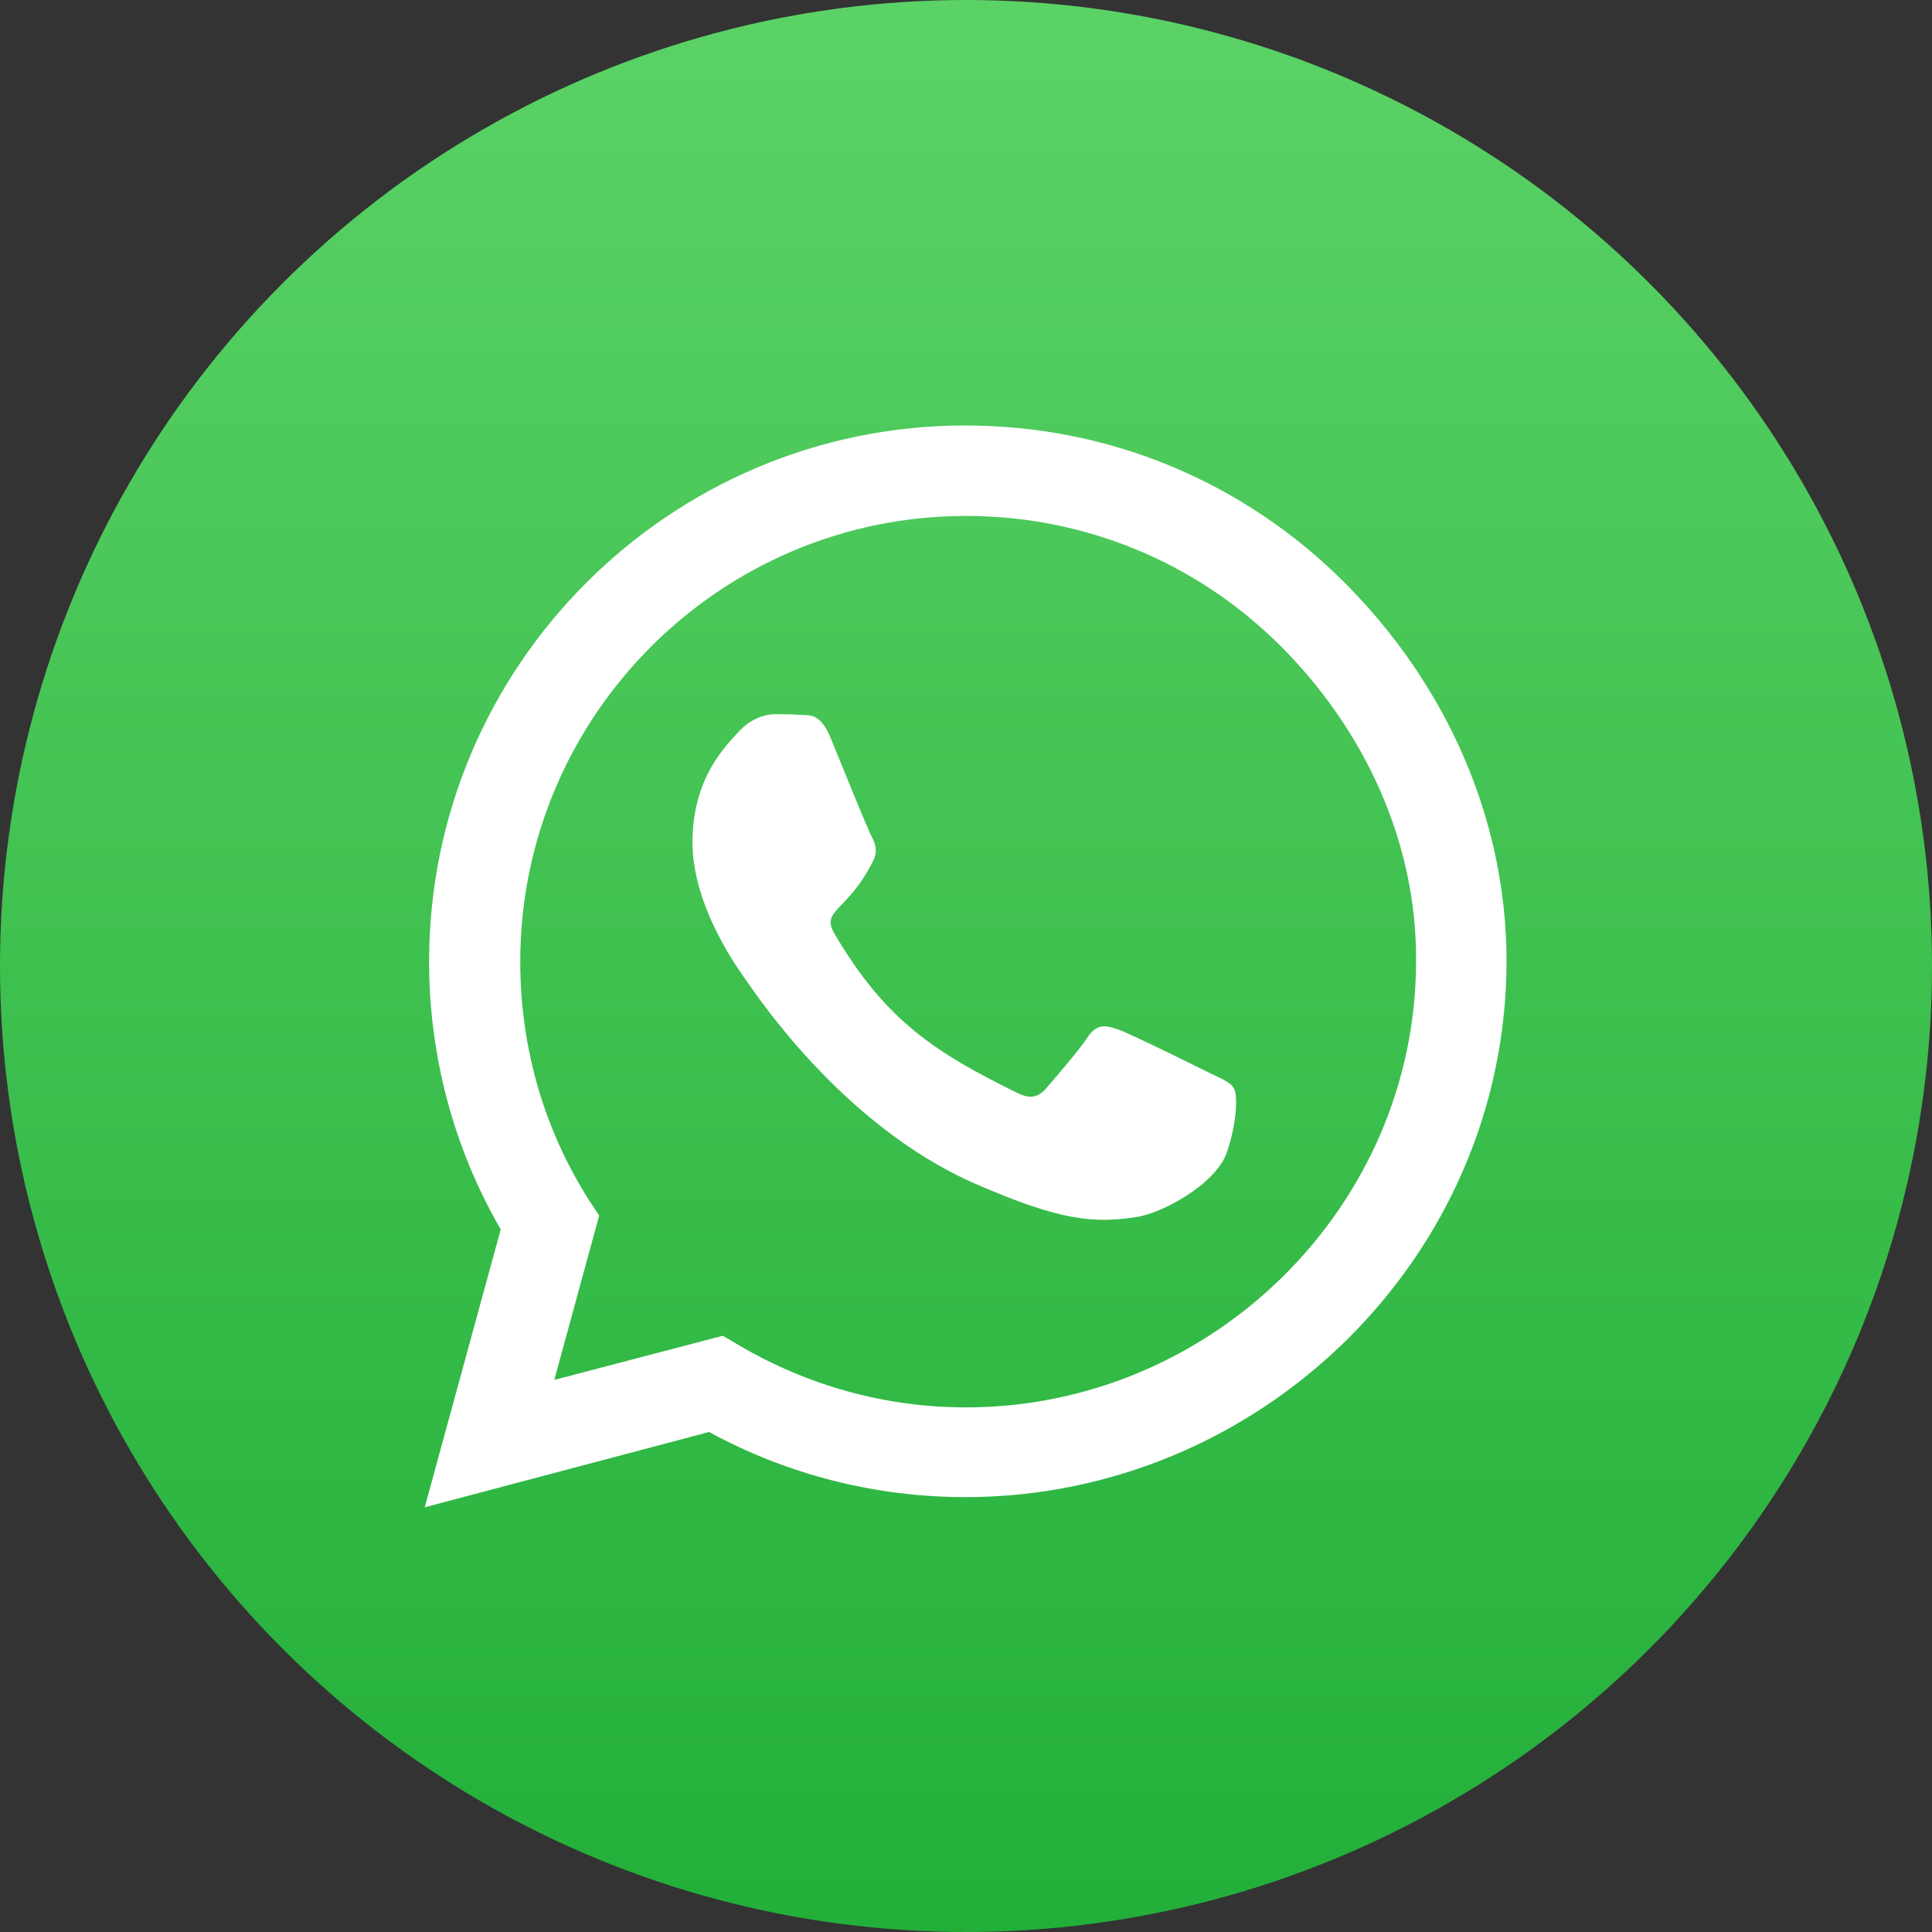 <?xml version="1.0" encoding="utf-8"?>
<!-- Generator: Adobe Illustrator 27.2.0, SVG Export Plug-In . SVG Version: 6.00 Build 0)  -->
<svg version="1.1" id="Layer_1" xmlns="http://www.w3.org/2000/svg" xmlns:xlink="http://www.w3.org/1999/xlink" x="0px" y="0px"
	 viewBox="0 0 267 267" style="enable-background:new 0 0 267 267;" xml:space="preserve">
<rect x="0" y="0" width="267" height="267" fill="#333333" stroke="none"/>
<style type="text/css">
	.st0{fill:url(#SVGID_1_);}
	.st1{fill:#FFFFFF;}
</style>
<linearGradient id="SVGID_1_" gradientUnits="userSpaceOnUse" x1="133.5" y1="267" x2="133.5" y2="-9.094947e-13">
	<stop  offset="0" style="stop-color:#22AF39"/>
	<stop  offset="1" style="stop-color:#5BD266"/>
</linearGradient>
<circle class="st0" cx="133.5" cy="133.5" r="133.5"/>
<path class="st1" d="M185.8,80.5c-14-14-32.6-21.7-52.4-21.7c-40.8,0-74.1,33.2-74.1,74.1c0,13,3.4,25.8,9.9,37l-10.5,38.4L98,197.9
	c10.8,5.9,23,9,35.4,9h0c40.8,0,74.8-33.2,74.8-74.1C208.2,113.1,199.8,94.5,185.8,80.5z M133.5,194.5c-11.1,0-21.9-3-31.4-8.6
	l-2.2-1.3l-23.3,6.1l6.2-22.7l-1.5-2.3c-6.2-9.8-9.4-21.1-9.4-32.8c0-33.9,27.6-61.6,61.6-61.6c16.4,0,31.9,6.4,43.5,18
	c11.6,11.6,18.8,27.1,18.7,43.5C195.7,166.8,167.4,194.5,133.5,194.5z M167.2,148.3c-1.8-0.9-10.9-5.4-12.6-6
	c-1.7-0.6-2.9-0.9-4.2,0.9c-1.2,1.9-4.8,6-5.9,7.3c-1.1,1.2-2.2,1.4-4,0.5c-10.9-5.4-18-9.7-25.2-22c-1.9-3.3,1.9-3,5.4-10.1
	c0.6-1.2,0.3-2.3-0.2-3.2c-0.5-0.9-4.2-10-5.7-13.7c-1.5-3.6-3-3.1-4.2-3.2c-1.1-0.1-2.3-0.1-3.5-0.1c-1.2,0-3.2,0.5-4.9,2.3
	c-1.7,1.9-6.5,6.3-6.5,15.4s6.6,17.9,7.5,19.2c0.9,1.2,13,19.9,31.6,28c11.7,5.1,16.3,5.5,22.2,4.6c3.6-0.5,10.9-4.5,12.5-8.8
	c1.5-4.3,1.5-8,1.1-8.8C170.3,149.7,169.1,149.2,167.2,148.3z"/>
</svg>
